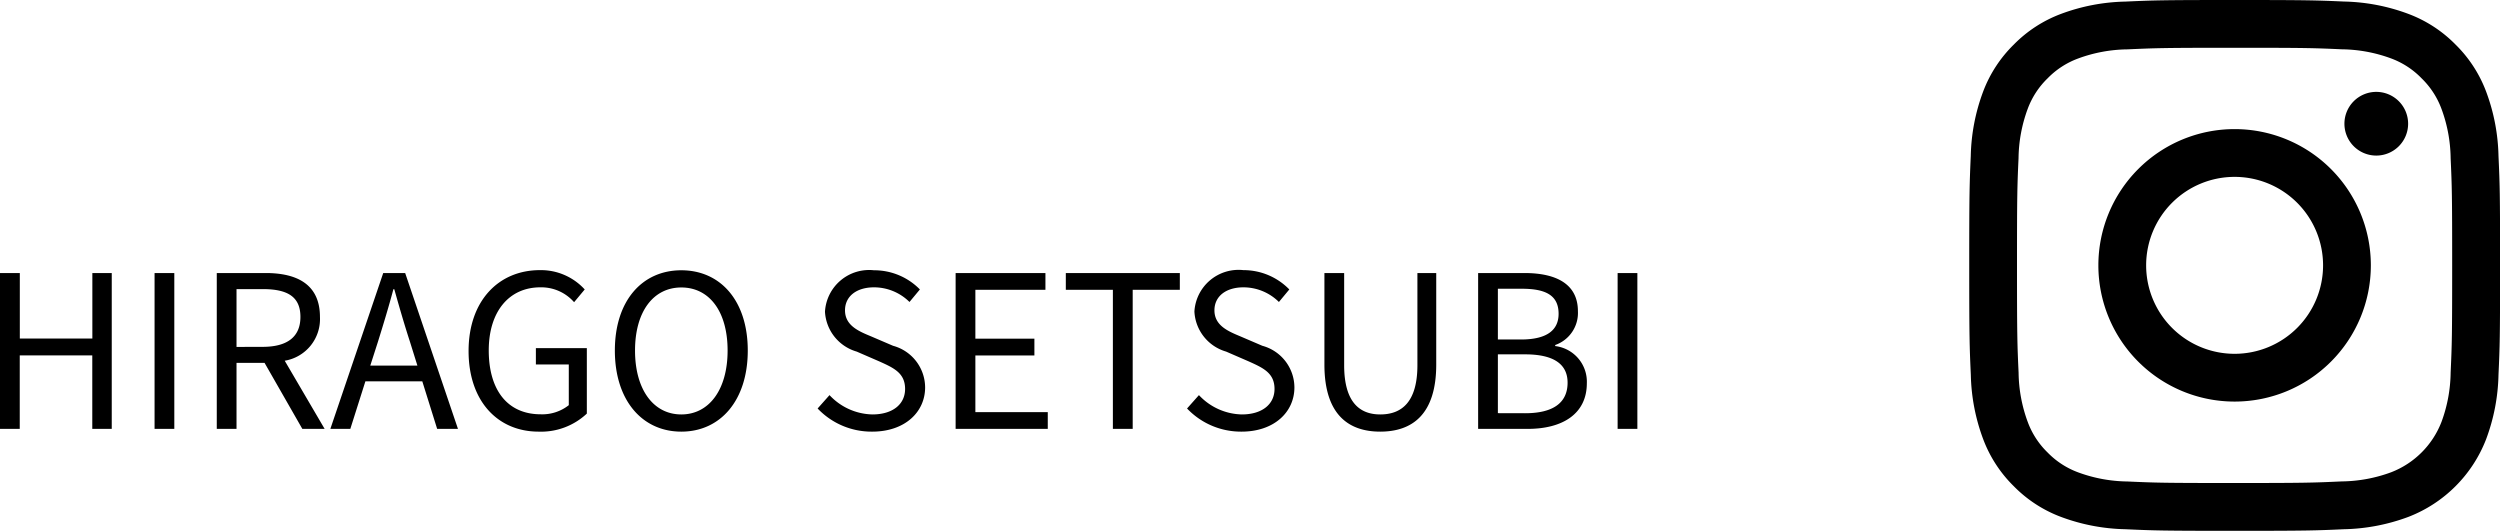 <svg xmlns="http://www.w3.org/2000/svg" xmlns:xlink="http://www.w3.org/1999/xlink" width="141.3" height="30" viewBox="0 0 141.3 30"><defs><clipPath id="a"><rect width="30" height="30" fill="none"/></clipPath></defs><g transform="translate(-290.7 -280.438)"><g transform="translate(402 280.438)"><g clip-path="url(#a)"><path d="M15,2.7c4.005,0,4.48.015,6.061.087a8.3,8.3,0,0,1,2.785.516A4.648,4.648,0,0,1,25.57,4.429a4.648,4.648,0,0,1,1.122,1.725,8.3,8.3,0,0,1,.517,2.785c.072,1.582.087,2.056.087,6.061s-.015,4.48-.087,6.061a8.3,8.3,0,0,1-.517,2.785,4.968,4.968,0,0,1-2.847,2.847,8.3,8.3,0,0,1-2.785.516C19.479,27.282,19,27.3,15,27.3s-4.48-.015-6.061-.087a8.3,8.3,0,0,1-2.785-.516,4.649,4.649,0,0,1-1.725-1.122,4.648,4.648,0,0,1-1.122-1.725,8.3,8.3,0,0,1-.517-2.785C2.717,19.48,2.7,19.005,2.7,15s.015-4.48.087-6.061a8.3,8.3,0,0,1,.517-2.785A4.648,4.648,0,0,1,4.428,4.429,4.649,4.649,0,0,1,6.152,3.307,8.3,8.3,0,0,1,8.938,2.79C10.52,2.718,10.994,2.7,15,2.7M15,0c-4.074,0-4.585.017-6.184.09a11.011,11.011,0,0,0-3.641.7,7.353,7.353,0,0,0-2.657,1.73A7.353,7.353,0,0,0,.787,5.174a11.01,11.01,0,0,0-.7,3.641C.016,10.415,0,10.926,0,15s.017,4.585.09,6.184a11.01,11.01,0,0,0,.7,3.641,7.353,7.353,0,0,0,1.73,2.657,7.353,7.353,0,0,0,2.657,1.73,11.011,11.011,0,0,0,3.641.7c1.6.073,2.111.09,6.184.09s4.585-.017,6.184-.09a11.011,11.011,0,0,0,3.641-.7,7.67,7.67,0,0,0,4.387-4.387,11.01,11.01,0,0,0,.7-3.641c.073-1.6.09-2.111.09-6.184s-.017-4.585-.09-6.185a11.01,11.01,0,0,0-.7-3.641,7.354,7.354,0,0,0-1.73-2.657A7.354,7.354,0,0,0,24.825.787a11.011,11.011,0,0,0-3.641-.7C19.584.017,19.073,0,15,0" transform="translate(0.001 0)"/><path d="M130.258,122.556a7.7,7.7,0,1,0,7.7,7.7,7.7,7.7,0,0,0-7.7-7.7m0,12.7a5,5,0,1,1,5-5,5,5,0,0,1-5,5" transform="translate(-115.258 -115.259)"/><path d="M359.766,89.015a1.8,1.8,0,1,1-1.8-1.8,1.8,1.8,0,0,1,1.8,1.8" transform="translate(-334.959 -82.022)"/></g></g><path d="M1.2,0H2.316V-4.152h4.1V0h1.1V-8.808H6.42v3.7h-4.1v-3.7H1.2ZM9.936,0h1.116V-8.808H9.936Zm3.516,0h1.116V-3.732h1.584L18.288,0h1.26L17.292-3.852a2.386,2.386,0,0,0,1.992-2.472c0-1.836-1.284-2.484-3.072-2.484h-2.76Zm1.116-4.632V-7.9h1.476c1.38,0,2.136.408,2.136,1.572,0,1.14-.756,1.692-2.136,1.692ZM22.56-4.92c.312-1,.6-1.944.876-2.976h.048c.288,1.02.564,1.98.888,2.976l.42,1.344H22.128ZM19.872,0H21l.852-2.688h3.216L25.908,0h1.176L24.1-8.808H22.86ZM31.644.156a3.777,3.777,0,0,0,2.724-1.02v-3.7h-2.88v.924h1.86v2.3a2.413,2.413,0,0,1-1.584.516c-1.9,0-2.94-1.392-2.94-3.612,0-2.2,1.152-3.564,2.916-3.564a2.467,2.467,0,0,1,1.908.84l.6-.72a3.348,3.348,0,0,0-2.532-1.092c-2.328,0-4.032,1.728-4.032,4.572S29.34.156,31.644.156Zm8.064,0c2.208,0,3.756-1.764,3.756-4.584s-1.548-4.536-3.756-4.536-3.756,1.716-3.756,4.536S37.5.156,39.708.156Zm0-.972c-1.584,0-2.616-1.416-2.616-3.612s1.032-3.564,2.616-3.564,2.616,1.356,2.616,3.564S41.28-.816,39.708-.816ZM50.5.156c1.836,0,2.988-1.1,2.988-2.5a2.45,2.45,0,0,0-1.812-2.352l-1.26-.54C49.728-5.52,48.96-5.844,48.96-6.7c0-.792.648-1.3,1.644-1.3a2.85,2.85,0,0,1,2,.828l.588-.708A3.607,3.607,0,0,0,50.6-8.964a2.5,2.5,0,0,0-2.772,2.34A2.485,2.485,0,0,0,49.62-4.368l1.272.552c.828.372,1.464.66,1.464,1.56,0,.864-.7,1.44-1.848,1.44a3.407,3.407,0,0,1-2.424-1.092l-.672.756A4.2,4.2,0,0,0,50.5.156ZM55.212,0H60.42V-.948H56.328v-3.2h3.336V-5.1H56.328V-7.86h3.96v-.948H55.212ZM64.1,0H65.22V-7.86h2.664v-.948H61.44v.948H64.1Zm7.272.156c1.836,0,2.988-1.1,2.988-2.5a2.45,2.45,0,0,0-1.812-2.352l-1.26-.54C70.608-5.52,69.84-5.844,69.84-6.7c0-.792.648-1.3,1.644-1.3a2.85,2.85,0,0,1,2,.828l.588-.708a3.607,3.607,0,0,0-2.592-1.092,2.5,2.5,0,0,0-2.772,2.34A2.485,2.485,0,0,0,70.5-4.368l1.272.552c.828.372,1.464.66,1.464,1.56,0,.864-.7,1.44-1.848,1.44a3.407,3.407,0,0,1-2.424-1.092l-.672.756A4.2,4.2,0,0,0,71.376.156Zm7.836,0c1.8,0,3.168-.96,3.168-3.792V-8.808H81.312V-3.6c0,2.124-.924,2.784-2.1,2.784-1.14,0-2.04-.66-2.04-2.784V-8.808H76.056v5.172C76.056-.8,77.424.156,79.212.156ZM84.744,0h2.808c1.968,0,3.336-.852,3.336-2.58A2.03,2.03,0,0,0,89.1-4.68v-.06a1.921,1.921,0,0,0,1.284-1.908c0-1.548-1.236-2.16-3.024-2.16H84.744ZM85.86-5.052V-7.92h1.356c1.368,0,2.076.384,2.076,1.416,0,.888-.612,1.452-2.124,1.452Zm0,4.164V-4.212H87.4c1.536,0,2.4.5,2.4,1.6,0,1.188-.888,1.728-2.4,1.728ZM92.628,0h1.116V-8.808H92.628Z" transform="translate(289.5 304.678)"/></g></svg>